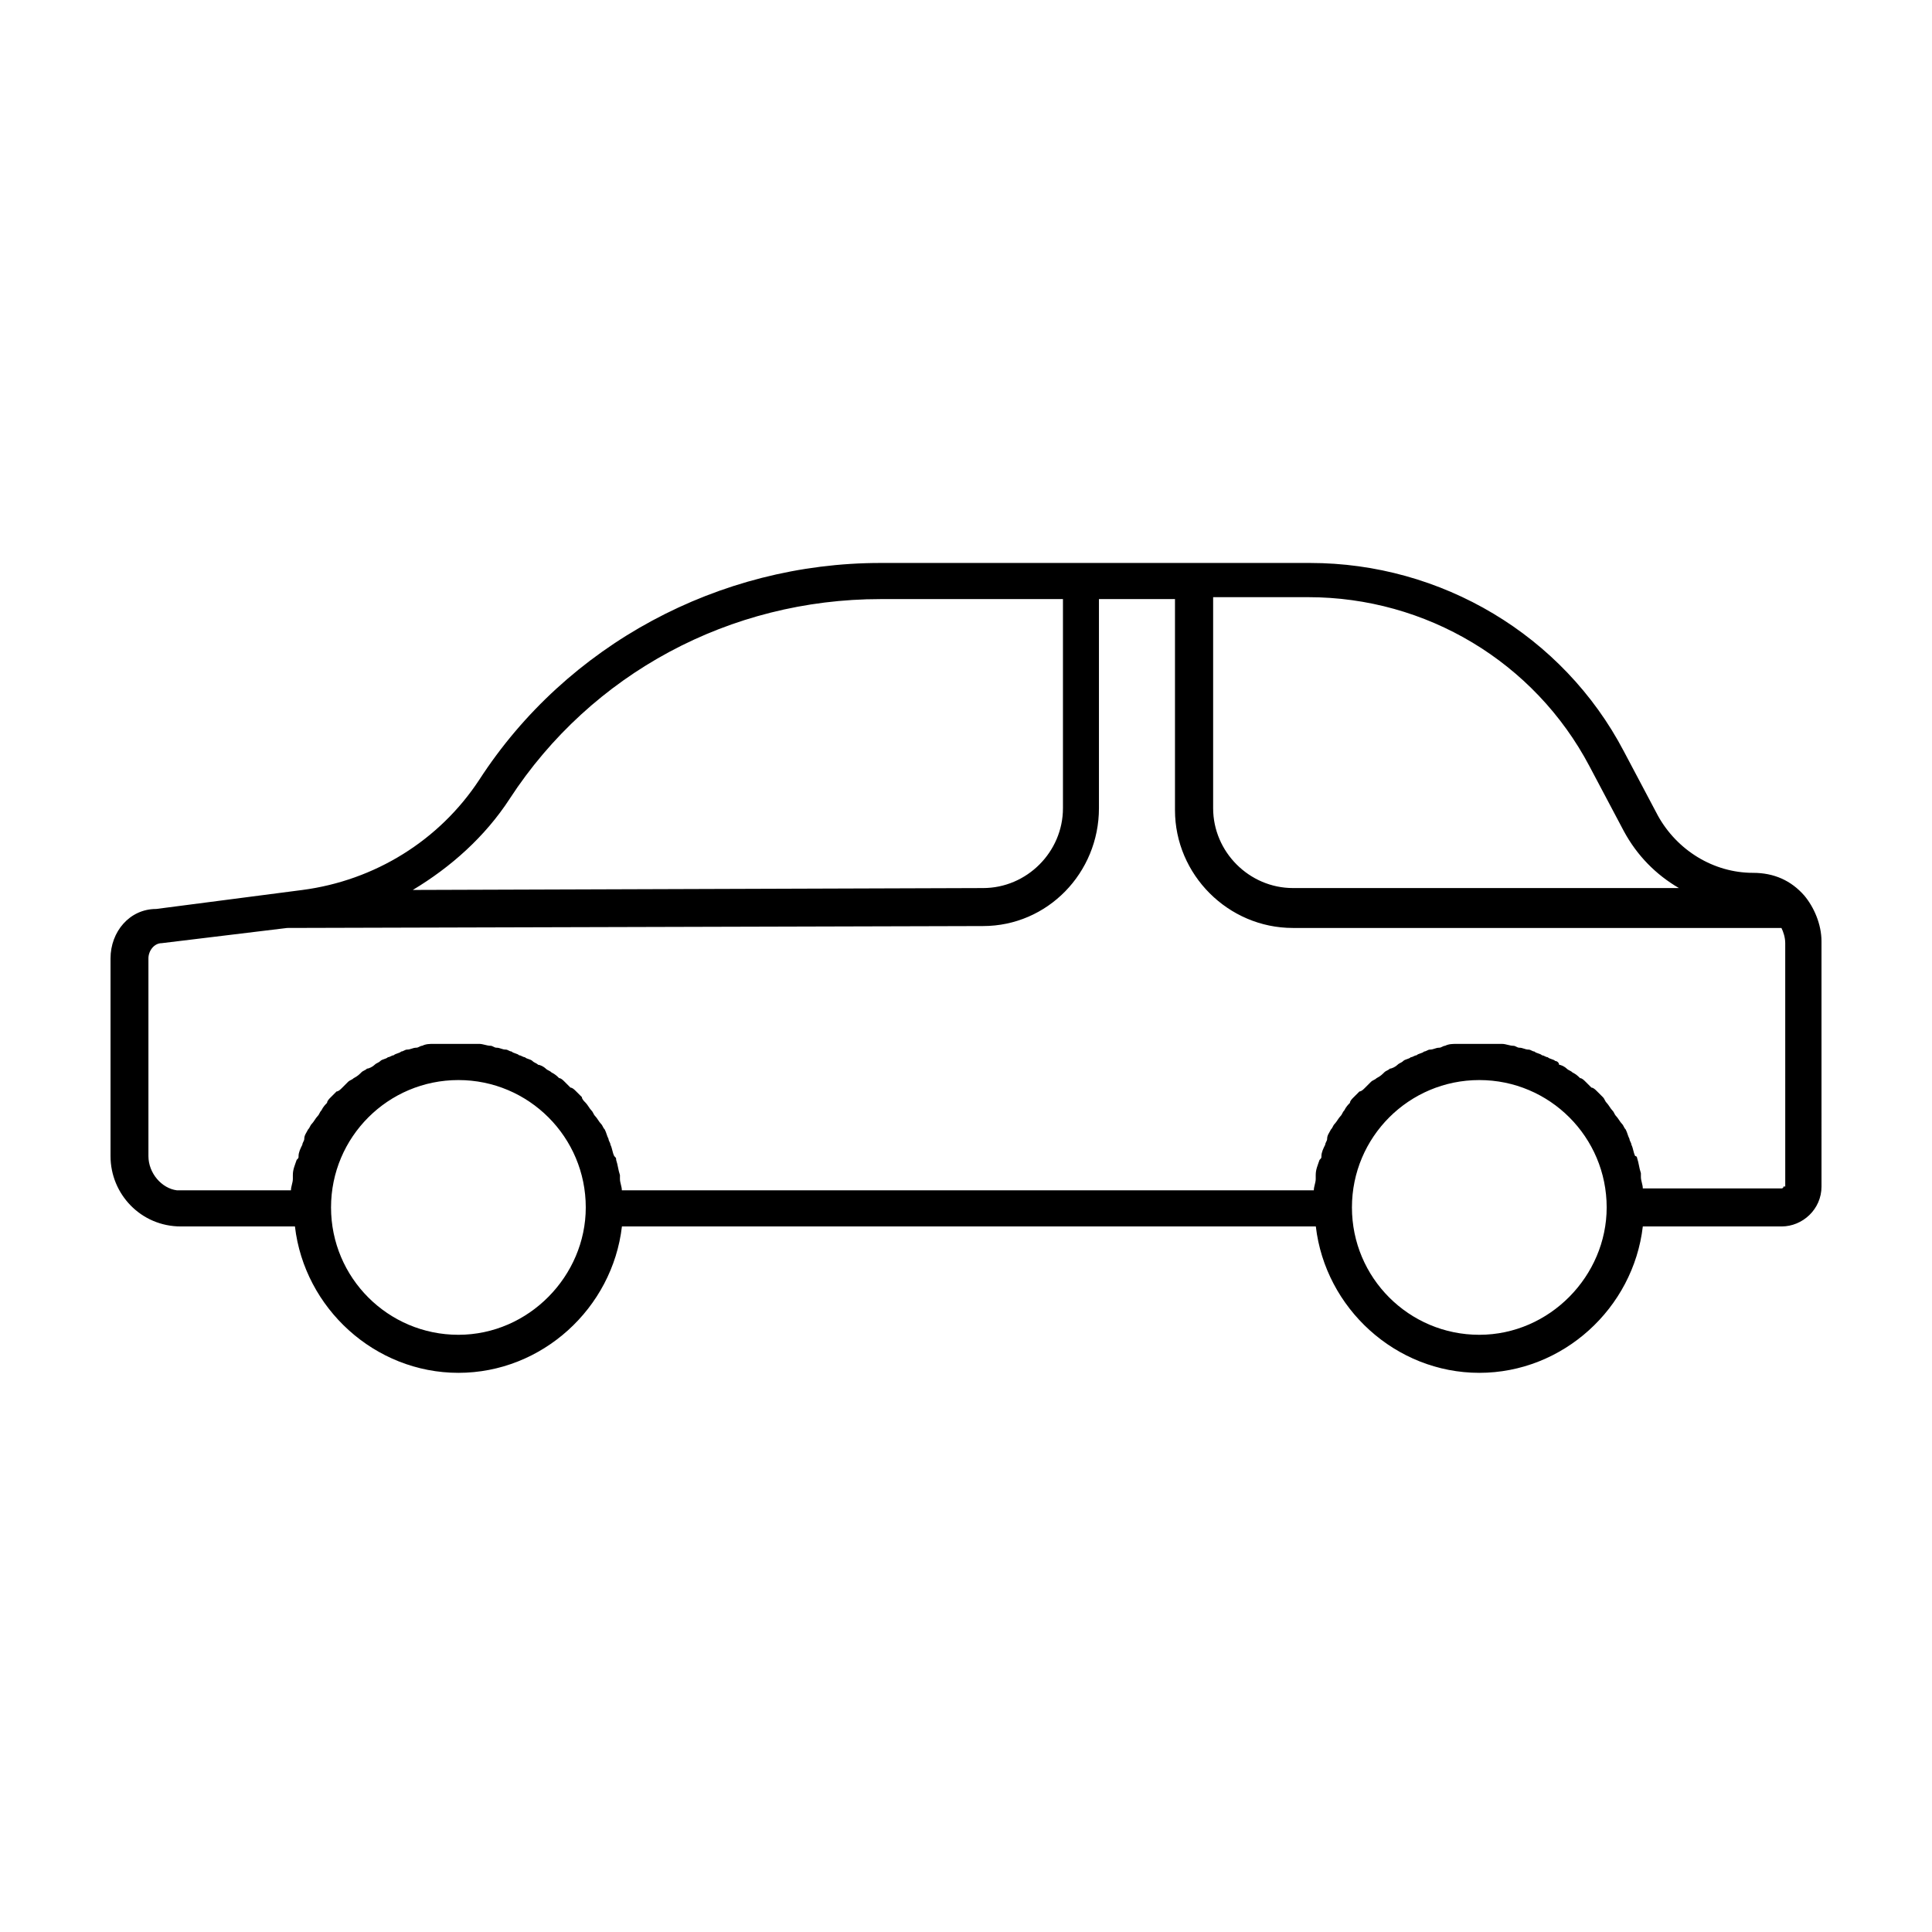 <?xml version="1.0" encoding="UTF-8"?>
<!-- Uploaded to: ICON Repo, www.iconrepo.com, Generator: ICON Repo Mixer Tools -->
<svg fill="#000000" width="800px" height="800px" version="1.1" viewBox="144 144 512 512" xmlns="http://www.w3.org/2000/svg">
 <path d="m622.18 381.36c-0.504 0-0.504 0 0 0-3.527-4.031-8.062-6.047-13.602-6.047-10.578 0-20.152-6.047-25.191-15.113l-9.07-17.129c-16.121-30.73-48.367-49.879-83.129-49.879h-113.86c-42.824 0-83.129 21.664-106.3 57.434-10.578 16.121-27.711 26.703-46.855 29.223l-38.793 5.039c-7.051-0.004-12.09 6.043-12.09 13.098v52.395c0 10.078 8.062 18.641 18.641 18.641h30.23c2.519 21.664 21.16 38.793 43.328 38.793s40.809-17.129 43.328-38.793h183.89c2.519 21.664 21.16 38.793 43.328 38.793s40.809-17.129 43.328-38.793h36.777c5.543 0 10.578-4.535 10.578-10.578l-0.004-64.992c0-4.535-2.012-9.07-4.531-12.09zm-56.934-34.262 9.07 17.129c3.527 6.551 8.566 11.586 14.609 15.113l-102.27 0.004c-11.586 0-21.16-9.574-21.16-21.16v-55.926h25.191c31.238 0 59.953 17.133 74.562 44.84zm-286.16 8.566c21.664-33.25 58.441-52.898 98.242-52.898h48.367v55.418c0 11.586-9.574 21.16-21.16 21.16l-151.14 0.504c10.074-6.047 19.145-14.109 25.695-24.184zm-13.605 142.07c-18.641 0-33.754-15.113-33.754-33.754s15.113-33.754 33.754-33.754 33.754 15.113 33.754 33.754c0.004 18.137-15.113 33.754-33.754 33.754zm270.55 0c-18.641 0-33.754-15.113-33.754-33.754s15.113-33.754 33.754-33.754 33.754 15.113 33.754 33.754c0 18.137-15.113 33.754-33.754 33.754zm80.609-39.297c0 0.504-0.504 0.504-0.504 0.504h-36.777c0-1.008-0.504-2.016-0.504-3.023v-1.008c-0.504-1.512-0.504-2.519-1.008-4.031 0 0 0-0.504-0.504-0.504-0.504-1.008-0.504-2.016-1.008-3.023 0-0.504-0.504-1.008-0.504-1.512-0.504-1.008-0.504-1.512-1.008-2.519-0.504-0.504-0.504-1.008-1.008-1.512s-1.008-1.512-1.512-2.016c-0.504-0.504-0.504-1.008-1.008-1.512-0.504-0.504-1.008-1.512-1.512-2.016-0.504-0.504-0.504-1.008-1.008-1.512-0.504-0.504-1.008-1.008-1.512-1.512-0.504-0.504-1.008-1.008-1.512-1.008l-1.512-1.512c-0.504-0.504-1.008-1.008-1.512-1.008-0.504-0.504-1.008-1.008-2.016-1.512-0.504-0.504-1.008-0.504-1.512-1.008-0.504-0.504-1.512-1.008-2.016-1.008 0.004-0.5-0.5-1.004-1.004-1.004-0.504-0.504-1.512-0.504-2.016-1.008-0.504 0-1.008-0.504-1.512-0.504-0.504-0.504-1.512-0.504-2.016-1.008-0.504 0-1.008-0.504-1.512-0.504-1.008 0-1.512-0.504-2.519-0.504-0.504 0-1.008-0.504-1.512-0.504-1.008 0-2.016-0.504-3.023-0.504h-1.512-4.535-4.535-1.512c-1.008 0-2.016 0-3.023 0.504-0.504 0-1.008 0.504-1.512 0.504-1.008 0-1.512 0.504-2.519 0.504-0.504 0-1.008 0.504-1.512 0.504-0.504 0.504-1.512 0.504-2.016 1.008-0.504 0-1.008 0.504-1.512 0.504-0.504 0.504-1.512 0.504-2.016 1.008-0.504 0.504-1.008 0.504-1.512 1.008-0.504 0.504-1.512 1.008-2.016 1.008-0.504 0.504-1.008 0.504-1.512 1.008-0.504 0.504-1.008 1.008-2.016 1.512-0.504 0.504-1.008 0.504-1.512 1.008l-1.512 1.512c-0.504 0.504-1.008 1.008-1.512 1.008-0.504 0.504-1.008 1.008-1.512 1.512-0.504 0.504-1.008 1.008-1.008 1.512-0.504 0.504-1.008 1.008-1.512 2.016-0.504 0.504-0.504 1.008-1.008 1.512-0.504 0.504-1.008 1.512-1.512 2.016-0.504 0.504-0.504 1.008-1.008 1.512-0.504 1.008-1.008 1.512-1.008 2.519 0 0.504-0.504 1.008-0.504 1.512-0.504 1.008-1.008 2.016-1.008 3.023 0 0.504 0 0.504-0.504 1.008-0.504 1.512-1.008 2.519-1.008 4.031v1.008c0 1.008-0.504 2.016-0.504 3.023l-183.38-0.004c0-1.008-0.504-2.016-0.504-3.023v-1.008c-0.504-1.512-0.504-2.519-1.008-4.031 0-0.504 0-0.504-0.504-1.008-0.504-1.008-0.504-2.016-1.008-3.023 0-0.504-0.504-1.008-0.504-1.512-0.504-1.008-0.504-1.512-1.008-2.519-0.504-0.504-0.504-1.008-1.008-1.512s-1.008-1.512-1.512-2.016-0.504-1.008-1.008-1.512-1.008-1.512-1.512-2.016c-0.504-0.504-1.008-1.008-1.008-1.512l-1.512-1.512c-0.504-0.504-1.008-1.008-1.512-1.008-0.504-0.504-1.008-1.008-1.512-1.512-0.504-0.504-1.008-1.008-1.512-1.008-0.504-0.504-1.008-1.008-2.016-1.512-0.504-0.504-1.008-0.504-1.512-1.008-0.504-0.504-1.512-1.008-2.016-1.008-0.504-0.504-1.008-0.504-1.512-1.008s-1.512-0.504-2.016-1.008c-0.504 0-1.008-0.504-1.512-0.504-0.504-0.504-1.512-0.504-2.016-1.008-0.504 0-1.008-0.504-1.512-0.504-1.008 0-1.512-0.504-2.519-0.504-0.504 0-1.008-0.504-1.512-0.504-1.008 0-2.016-0.504-3.023-0.504h-1.512-4.535-4.535-1.512c-1.008 0-2.016 0-3.023 0.504-0.504 0-1.008 0.504-1.512 0.504-1.008 0-1.512 0.504-2.519 0.504-0.504 0-1.008 0.504-1.512 0.504-0.504 0.504-1.512 0.504-2.016 1.008-0.504 0-1.008 0.504-1.512 0.504-0.504 0.504-1.512 0.504-2.016 1.008s-1.008 0.504-1.512 1.008c-0.504 0.504-1.512 1.008-2.016 1.008-0.504 0.504-1.008 0.504-1.512 1.008-0.504 0.504-1.008 1.008-2.016 1.512-0.504 0.504-1.008 0.504-1.512 1.008-0.504 0.504-1.008 1.008-1.512 1.512-0.504 0.504-1.008 1.008-1.512 1.008l-1.512 1.512c-0.504 0.504-1.008 1.008-1.008 1.512-0.504 0.504-1.008 1.008-1.512 2.016-0.504 0.504-0.504 1.008-1.008 1.512s-1.008 1.512-1.512 2.016-0.504 1.008-1.008 1.512c-0.504 1.008-1.008 1.512-1.008 2.519 0 0.504-0.504 1.008-0.504 1.512-0.504 1.008-1.008 2.016-1.008 3.023 0 0.504 0 0.504-0.504 1.008-0.504 1.512-1.008 2.519-1.008 4.031v1.008c0 1.008-0.504 2.016-0.504 3.023h-30.23c-4.012-0.504-7.539-4.535-7.539-9.07v-52.395c0-2.016 1.512-4.031 3.527-4.031l33.25-4.031 184.39-0.504c17.129 0 30.73-14.105 30.73-31.234v-55.418h20.152v55.922c0 17.129 14.105 31.234 31.234 31.234h129.48c0.504 1.008 1.008 2.519 1.008 4.031l0.004 64.488z"/>
</svg>